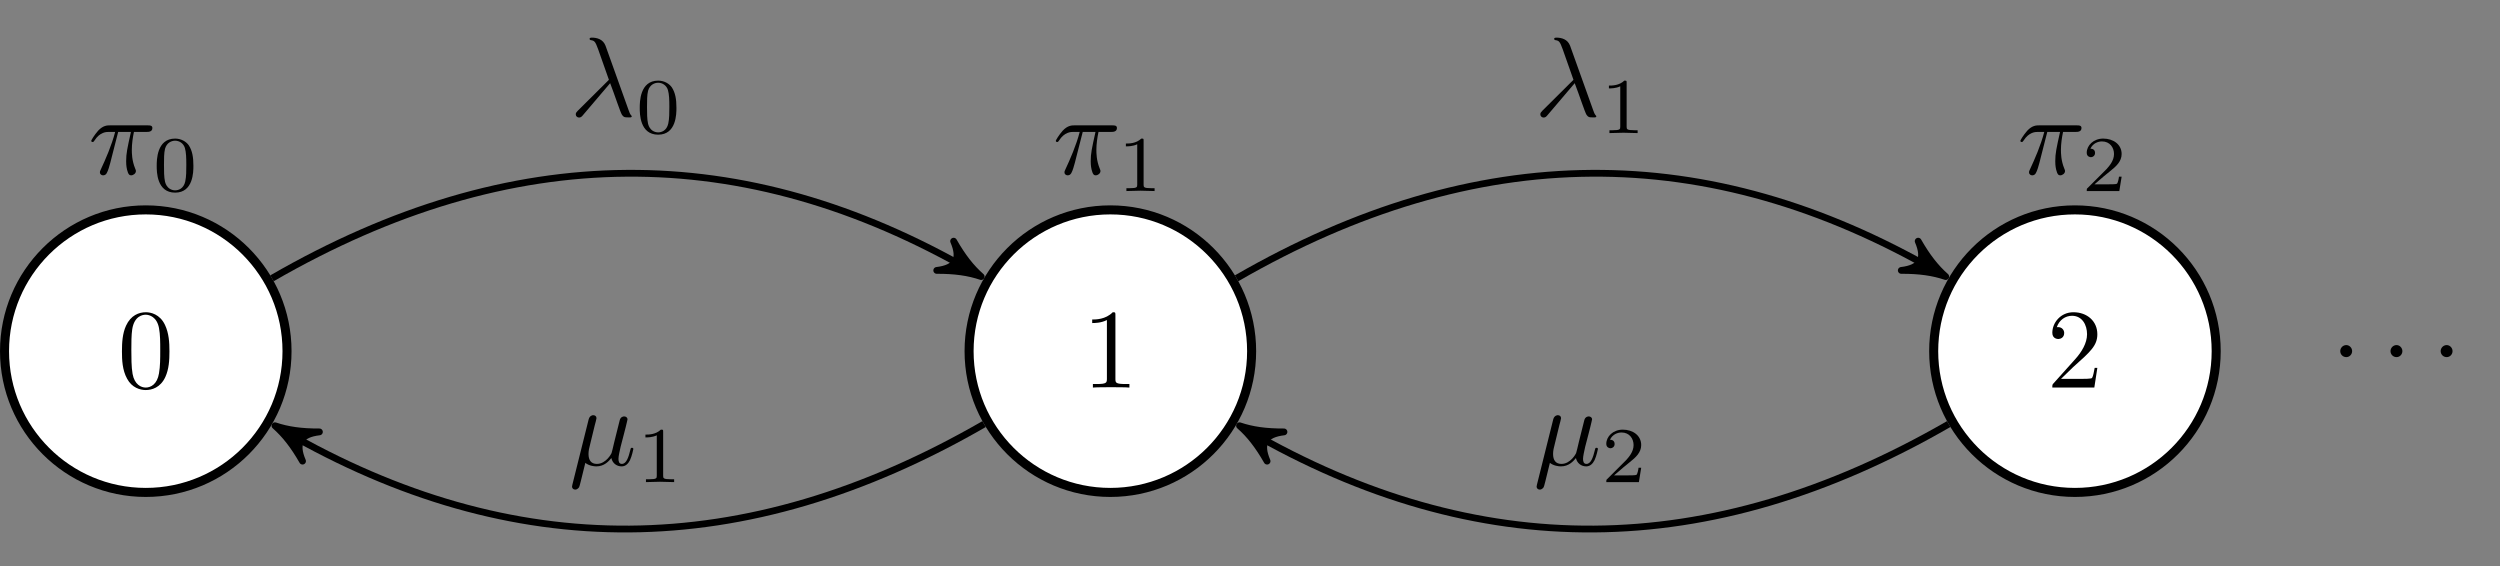 <?xml version="1.0" encoding="UTF-8" standalone="no"?>
<svg
   width="220.409pt"
   height="49.925pt"
   viewBox="0 0 220.409 49.925"
   version="1.2"
   id="svg179"
   xmlns:xlink="http://www.w3.org/1999/xlink"
   xmlns="http://www.w3.org/2000/svg"
   xmlns:svg="http://www.w3.org/2000/svg">
  <rect x="0" y="0" width="220.409" height="49.925" fill="#808080" stroke="none"/>
  <defs
     id="defs58">
    <g
       id="g41">
      <symbol
         overflow="visible"
         id="glyph0-0">
        <path
           style="stroke:none;"
           d=""
           id="path2" />
      </symbol>
      <symbol
         overflow="visible"
         id="glyph0-1">
        <path
           style="stroke:none;"
           d="M 4.578 -3.188 C 4.578 -3.984 4.531 -4.781 4.188 -5.516 C 3.734 -6.484 2.906 -6.641 2.5 -6.641 C 1.891 -6.641 1.172 -6.375 0.75 -5.453 C 0.438 -4.766 0.391 -3.984 0.391 -3.188 C 0.391 -2.438 0.422 -1.547 0.844 -0.781 C 1.266 0.016 2 0.219 2.484 0.219 C 3.016 0.219 3.781 0.016 4.219 -0.938 C 4.531 -1.625 4.578 -2.406 4.578 -3.188 Z M 2.484 0 C 2.094 0 1.5 -0.25 1.328 -1.203 C 1.219 -1.797 1.219 -2.719 1.219 -3.312 C 1.219 -3.953 1.219 -4.609 1.297 -5.141 C 1.484 -6.328 2.234 -6.422 2.484 -6.422 C 2.812 -6.422 3.469 -6.234 3.656 -5.25 C 3.766 -4.688 3.766 -3.938 3.766 -3.312 C 3.766 -2.562 3.766 -1.891 3.656 -1.25 C 3.5 -0.297 2.938 0 2.484 0 Z M 2.484 0 "
           id="path5" />
      </symbol>
      <symbol
         overflow="visible"
         id="glyph0-2">
        <path
           style="stroke:none;"
           d="M 2.938 -6.375 C 2.938 -6.625 2.938 -6.641 2.703 -6.641 C 2.078 -6 1.203 -6 0.891 -6 L 0.891 -5.688 C 1.094 -5.688 1.672 -5.688 2.188 -5.953 L 2.188 -0.781 C 2.188 -0.422 2.156 -0.312 1.266 -0.312 L 0.953 -0.312 L 0.953 0 C 1.297 -0.031 2.156 -0.031 2.562 -0.031 C 2.953 -0.031 3.828 -0.031 4.172 0 L 4.172 -0.312 L 3.859 -0.312 C 2.953 -0.312 2.938 -0.422 2.938 -0.781 Z M 2.938 -6.375 "
           id="path8" />
      </symbol>
      <symbol
         overflow="visible"
         id="glyph0-3">
        <path
           style="stroke:none;"
           d="M 1.266 -0.766 L 2.328 -1.797 C 3.875 -3.172 4.469 -3.703 4.469 -4.703 C 4.469 -5.844 3.578 -6.641 2.359 -6.641 C 1.234 -6.641 0.5 -5.719 0.5 -4.828 C 0.5 -4.281 1 -4.281 1.031 -4.281 C 1.203 -4.281 1.547 -4.391 1.547 -4.812 C 1.547 -5.062 1.359 -5.328 1.016 -5.328 C 0.938 -5.328 0.922 -5.328 0.891 -5.312 C 1.109 -5.969 1.656 -6.328 2.234 -6.328 C 3.141 -6.328 3.562 -5.516 3.562 -4.703 C 3.562 -3.906 3.078 -3.125 2.516 -2.5 L 0.609 -0.375 C 0.5 -0.266 0.5 -0.234 0.5 0 L 4.203 0 L 4.469 -1.734 L 4.234 -1.734 C 4.172 -1.438 4.109 -1 4 -0.844 C 3.938 -0.766 3.281 -0.766 3.062 -0.766 Z M 1.266 -0.766 "
           id="path11" />
      </symbol>
      <symbol
         overflow="visible"
         id="glyph1-0">
        <path
           style="stroke:none;"
           d=""
           id="path14" />
      </symbol>
      <symbol
         overflow="visible"
         id="glyph1-1">
        <path
           style="stroke:none;"
           d="M 3.562 -2.906 C 3.969 -1.859 4.453 -0.344 4.609 -0.109 C 4.766 0.109 4.859 0.109 5.141 0.109 L 5.359 0.109 C 5.453 0.094 5.469 0.047 5.469 0.016 C 5.469 -0.016 5.438 -0.047 5.406 -0.078 C 5.312 -0.188 5.25 -0.344 5.188 -0.531 L 3.156 -6.203 C 2.938 -6.781 2.406 -6.922 1.938 -6.922 C 1.891 -6.922 1.75 -6.922 1.75 -6.812 C 1.75 -6.734 1.828 -6.703 1.844 -6.703 C 2.172 -6.656 2.25 -6.594 2.5 -5.906 L 3.453 -3.203 L 0.703 -0.469 C 0.594 -0.344 0.531 -0.297 0.531 -0.156 C 0.531 0.016 0.672 0.125 0.828 0.125 C 0.984 0.125 1.078 0.016 1.156 -0.078 Z M 3.562 -2.906 "
           id="path17" />
      </symbol>
      <symbol
         overflow="visible"
         id="glyph1-2">
        <path
           style="stroke:none;"
           d="M 2.297 -3.5 C 2.359 -3.703 2.453 -4.094 2.453 -4.141 C 2.453 -4.312 2.328 -4.406 2.156 -4.406 C 2.141 -4.406 1.859 -4.391 1.766 -4.047 L 0.328 1.719 C 0.297 1.844 0.297 1.859 0.297 1.891 C 0.297 2.031 0.406 2.156 0.578 2.156 C 0.781 2.156 0.906 1.969 0.922 1.938 C 0.969 1.859 1.094 1.328 1.469 -0.203 C 1.797 0.062 2.25 0.109 2.438 0.109 C 3.141 0.109 3.531 -0.344 3.766 -0.625 C 3.859 -0.172 4.234 0.109 4.672 0.109 C 5.016 0.109 5.25 -0.125 5.406 -0.438 C 5.578 -0.797 5.703 -1.406 5.703 -1.422 C 5.703 -1.531 5.609 -1.531 5.578 -1.531 C 5.484 -1.531 5.469 -1.484 5.438 -1.344 C 5.281 -0.703 5.094 -0.109 4.688 -0.109 C 4.422 -0.109 4.391 -0.375 4.391 -0.562 C 4.391 -0.781 4.5 -1.25 4.578 -1.609 L 4.859 -2.688 C 4.891 -2.828 5 -3.203 5.031 -3.359 C 5.078 -3.594 5.188 -3.969 5.188 -4.031 C 5.188 -4.203 5.047 -4.297 4.891 -4.297 C 4.844 -4.297 4.578 -4.281 4.5 -3.953 L 4.031 -2.078 C 3.922 -1.578 3.812 -1.172 3.781 -1.062 C 3.766 -1.016 3.297 -0.109 2.484 -0.109 C 1.984 -0.109 1.75 -0.438 1.75 -0.984 C 1.75 -1.266 1.812 -1.547 1.891 -1.828 Z M 2.297 -3.5 "
           id="path20" />
      </symbol>
      <symbol
         overflow="visible"
         id="glyph1-3">
        <path
           style="stroke:none;"
           d="M 1.906 -0.531 C 1.906 -0.812 1.672 -1.062 1.391 -1.062 C 1.094 -1.062 0.859 -0.812 0.859 -0.531 C 0.859 -0.234 1.094 0 1.391 0 C 1.672 0 1.906 -0.234 1.906 -0.531 Z M 1.906 -0.531 "
           id="path23" />
      </symbol>
      <symbol
         overflow="visible"
         id="glyph1-4">
        <path
           style="stroke:none;"
           d="M 2.641 -3.719 L 3.766 -3.719 C 3.438 -2.25 3.344 -1.812 3.344 -1.141 C 3.344 -1 3.344 -0.734 3.422 -0.391 C 3.531 0.047 3.641 0.109 3.781 0.109 C 3.984 0.109 4.203 -0.062 4.203 -0.266 C 4.203 -0.328 4.203 -0.344 4.141 -0.484 C 3.844 -1.203 3.844 -1.859 3.844 -2.141 C 3.844 -2.656 3.922 -3.203 4.031 -3.719 L 5.156 -3.719 C 5.297 -3.719 5.656 -3.719 5.656 -4.062 C 5.656 -4.297 5.438 -4.297 5.25 -4.297 L 1.906 -4.297 C 1.688 -4.297 1.312 -4.297 0.875 -3.828 C 0.531 -3.438 0.266 -2.984 0.266 -2.938 C 0.266 -2.922 0.266 -2.828 0.391 -2.828 C 0.469 -2.828 0.484 -2.875 0.547 -2.953 C 1.031 -3.719 1.609 -3.719 1.812 -3.719 L 2.375 -3.719 C 2.062 -2.516 1.531 -1.312 1.109 -0.406 C 1.031 -0.25 1.031 -0.234 1.031 -0.156 C 1.031 0.031 1.188 0.109 1.312 0.109 C 1.609 0.109 1.688 -0.172 1.812 -0.531 C 1.953 -1 1.953 -1.016 2.078 -1.516 Z M 2.641 -3.719 "
           id="path26" />
      </symbol>
      <symbol
         overflow="visible"
         id="glyph2-0">
        <path
           style="stroke:none;"
           d=""
           id="path29" />
      </symbol>
      <symbol
         overflow="visible"
         id="glyph2-1">
        <path
           style="stroke:none;"
           d="M 3.594 -2.219 C 3.594 -2.984 3.5 -3.547 3.188 -4.031 C 2.969 -4.344 2.531 -4.625 1.984 -4.625 C 0.359 -4.625 0.359 -2.719 0.359 -2.219 C 0.359 -1.719 0.359 0.141 1.984 0.141 C 3.594 0.141 3.594 -1.719 3.594 -2.219 Z M 1.984 -0.062 C 1.656 -0.062 1.234 -0.25 1.094 -0.812 C 1 -1.219 1 -1.797 1 -2.312 C 1 -2.828 1 -3.359 1.094 -3.734 C 1.25 -4.281 1.688 -4.438 1.984 -4.438 C 2.359 -4.438 2.719 -4.203 2.844 -3.797 C 2.953 -3.422 2.969 -2.922 2.969 -2.312 C 2.969 -1.797 2.969 -1.281 2.875 -0.844 C 2.734 -0.203 2.266 -0.062 1.984 -0.062 Z M 1.984 -0.062 "
           id="path32" />
      </symbol>
      <symbol
         overflow="visible"
         id="glyph2-2">
        <path
           style="stroke:none;"
           d="M 2.328 -4.438 C 2.328 -4.625 2.328 -4.625 2.125 -4.625 C 1.672 -4.188 1.047 -4.188 0.766 -4.188 L 0.766 -3.938 C 0.922 -3.938 1.391 -3.938 1.766 -4.125 L 1.766 -0.578 C 1.766 -0.344 1.766 -0.25 1.078 -0.25 L 0.812 -0.25 L 0.812 0 C 0.938 0 1.797 -0.031 2.047 -0.031 C 2.266 -0.031 3.141 0 3.297 0 L 3.297 -0.25 L 3.031 -0.25 C 2.328 -0.25 2.328 -0.344 2.328 -0.578 Z M 2.328 -4.438 "
           id="path35" />
      </symbol>
      <symbol
         overflow="visible"
         id="glyph2-3">
        <path
           style="stroke:none;"
           d="M 3.516 -1.266 L 3.281 -1.266 C 3.266 -1.109 3.188 -0.703 3.094 -0.641 C 3.047 -0.594 2.516 -0.594 2.406 -0.594 L 1.125 -0.594 C 1.859 -1.234 2.109 -1.438 2.516 -1.766 C 3.031 -2.172 3.516 -2.609 3.516 -3.266 C 3.516 -4.109 2.781 -4.625 1.891 -4.625 C 1.031 -4.625 0.438 -4.016 0.438 -3.375 C 0.438 -3.031 0.734 -2.984 0.812 -2.984 C 0.969 -2.984 1.172 -3.109 1.172 -3.359 C 1.172 -3.484 1.125 -3.734 0.766 -3.734 C 0.984 -4.219 1.453 -4.375 1.781 -4.375 C 2.484 -4.375 2.844 -3.828 2.844 -3.266 C 2.844 -2.656 2.406 -2.188 2.188 -1.938 L 0.516 -0.266 C 0.438 -0.203 0.438 -0.188 0.438 0 L 3.312 0 Z M 3.516 -1.266 "
           id="path38" />
      </symbol>
    </g>
    <clipPath
       id="clip1">
      <path
         d="M 0 7 L 37 7 L 37 49.926 L 0 49.926 Z M 0 7 "
         id="path43" />
    </clipPath>
    <clipPath
       id="clip2">
      <path
         d="M 74 7 L 122 7 L 122 49.926 L 74 49.926 Z M 74 7 "
         id="path46" />
    </clipPath>
    <clipPath
       id="clip3">
      <path
         d="M 159 7 L 207 7 L 207 49.926 L 159 49.926 Z M 159 7 "
         id="path49" />
    </clipPath>
    <clipPath
       id="clip4">
      <path
         d="M 16 28 L 96 28 L 96 49.926 L 16 49.926 Z M 16 28 "
         id="path52" />
    </clipPath>
    <clipPath
       id="clip5">
      <path
         d="M 101 28 L 181 28 L 181 49.926 L 101 49.926 Z M 101 28 "
         id="path55" />
    </clipPath>
  </defs>
  <g
     id="surface1">
    <path
       style="fill:#ffffff;fill-opacity:1;fill-rule:nonzero;stroke:none"
       d="m 25.305,30.961 c 0,-6.879 -5.574,-12.457 -12.453,-12.457 -6.879,0 -12.453,5.578 -12.453,12.457 0,6.875 5.574,12.453 12.453,12.453 6.879,0 12.453,-5.578 12.453,-12.453 z m 0,0"
       id="path60" />
    <g
       clip-path="url(#clip1)"
       clip-rule="nonzero"
       id="g64">
      <path
         style="fill:none;stroke:#000000;stroke-width:0.797;stroke-linecap:butt;stroke-linejoin:miter;stroke-miterlimit:10;stroke-opacity:1"
         d="m 12.453,-0.002 c 0,6.879 -5.574,12.457 -12.453,12.457 -6.879,0 -12.453,-5.578 -12.453,-12.457 0,-6.875 5.574,-12.453 12.453,-12.453 6.879,0 12.453,5.578 12.453,12.453 z m 0,0"
         transform="matrix(1,0,0,-1,12.852,30.959)"
         id="path62" />
    </g>
    <g
       style="fill:#000000;fill-opacity:1"
       id="g68">
      <use
         xlink:href="#glyph0-1"
         x="10.361"
         y="34.169"
         id="use66"
         width="100%"
         height="100%" />
    </g>
    <path
       style="fill:#ffffff;fill-opacity:1;fill-rule:nonzero;stroke:none"
       d="m 110.348,30.961 c 0,-6.879 -5.578,-12.457 -12.457,-12.457 -6.875,0 -12.453,5.578 -12.453,12.457 0,6.875 5.578,12.453 12.453,12.453 6.879,0 12.457,-5.578 12.457,-12.453 z m 0,0"
       id="path70" />
    <g
       clip-path="url(#clip2)"
       clip-rule="nonzero"
       id="g74">
      <path
         style="fill:none;stroke:#000000;stroke-width:0.797;stroke-linecap:butt;stroke-linejoin:miter;stroke-miterlimit:10;stroke-opacity:1"
         d="m 97.496,-0.002 c 0,6.879 -5.578,12.457 -12.457,12.457 -6.875,0 -12.453,-5.578 -12.453,-12.457 0,-6.875 5.578,-12.453 12.453,-12.453 6.879,0 12.457,5.578 12.457,12.453 z m 0,0"
         transform="matrix(1,0,0,-1,12.852,30.959)"
         id="path72" />
    </g>
    <g
       style="fill:#000000;fill-opacity:1"
       id="g78">
      <use
         xlink:href="#glyph0-2"
         x="95.401"
         y="34.169"
         id="use76"
         width="100%"
         height="100%" />
    </g>
    <path
       style="fill:#ffffff;fill-opacity:1;fill-rule:nonzero;stroke:none"
       d="m 195.387,30.961 c 0,-6.879 -5.574,-12.457 -12.453,-12.457 -6.879,0 -12.453,5.578 -12.453,12.457 0,6.875 5.574,12.453 12.453,12.453 6.879,0 12.453,-5.578 12.453,-12.453 z m 0,0"
       id="path80" />
    <g
       clip-path="url(#clip3)"
       clip-rule="nonzero"
       id="g84">
      <path
         style="fill:none;stroke:#000000;stroke-width:0.797;stroke-linecap:butt;stroke-linejoin:miter;stroke-miterlimit:10;stroke-opacity:1"
         d="m 182.535,-0.002 c 0,6.879 -5.574,12.457 -12.453,12.457 -6.879,0 -12.453,-5.578 -12.453,-12.457 0,-6.875 5.574,-12.453 12.453,-12.453 6.879,0 12.453,5.578 12.453,12.453 z m 0,0"
         transform="matrix(1,0,0,-1,12.852,30.959)"
         id="path82" />
    </g>
    <g
       style="fill:#000000;fill-opacity:1"
       id="g88">
      <use
         xlink:href="#glyph0-3"
         x="180.44"
         y="34.169"
         id="use86"
         width="100%"
         height="100%" />
    </g>
    <path
       style="fill:none;stroke:#000000;stroke-width:0.598;stroke-linecap:butt;stroke-linejoin:miter;stroke-miterlimit:10;stroke-opacity:1"
       d="M 11.128,6.424 C 32.332,18.666 52.707,18.666 72.859,7.033"
       transform="matrix(1,0,0,-1,12.852,30.959)"
       id="path90" />
    <path
       style="fill:#000000;fill-opacity:1;fill-rule:nonzero;stroke:#000000;stroke-width:0.598;stroke-linecap:butt;stroke-linejoin:round;stroke-miterlimit:10;stroke-opacity:1"
       d="M 0.916,9.67412e-4 C -0.23,0.228 -1.374,0.686 -2.748,1.489 c 1.374,-1.029 1.374,-1.949 1.45e-4,-2.977 1.373,0.802 2.52,1.261 3.665,1.489 z m 0,0"
       transform="matrix(0.866,0.5,0.5,-0.866,85.71,23.926)"
       id="path92" />
    <g
       style="fill:#000000;fill-opacity:1"
       id="g96">
      <use
         xlink:href="#glyph1-1"
         x="50.231"
         y="10.239"
         id="use94"
         width="100%"
         height="100%" />
    </g>
    <g
       style="fill:#000000;fill-opacity:1"
       id="g100">
      <use
         xlink:href="#glyph2-1"
         x="56.043"
         y="11.733"
         id="use98"
         width="100%"
         height="100%" />
    </g>
    <path
       style="fill:none;stroke:#000000;stroke-width:0.598;stroke-linecap:butt;stroke-linejoin:miter;stroke-miterlimit:10;stroke-opacity:1"
       d="M 96.171,6.424 C 117.375,18.666 137.75,18.666 157.898,7.033"
       transform="matrix(1,0,0,-1,12.852,30.959)"
       id="path102" />
    <path
       style="fill:#000000;fill-opacity:1;fill-rule:nonzero;stroke:#000000;stroke-width:0.598;stroke-linecap:butt;stroke-linejoin:round;stroke-miterlimit:10;stroke-opacity:1"
       d="M 0.915,2.73657e-4 C -0.227,0.229 -1.375,0.685 -2.75,1.488 c 1.374,-1.029 1.377,-1.947 1.45e-4,-2.977 1.373,0.802 2.52,1.261 3.665,1.489 z m 0,0"
       transform="matrix(0.866,0.5,0.5,-0.866,170.75,23.926)"
       id="path104" />
    <g
       style="fill:#000000;fill-opacity:1"
       id="g108">
      <use
         xlink:href="#glyph1-1"
         x="135.27"
         y="10.239"
         id="use106"
         width="100%"
         height="100%" />
    </g>
    <g
       style="fill:#000000;fill-opacity:1"
       id="g112">
      <use
         xlink:href="#glyph2-2"
         x="141.082"
         y="11.733"
         id="use110"
         width="100%"
         height="100%" />
    </g>
    <g
       clip-path="url(#clip4)"
       clip-rule="nonzero"
       id="g116">
      <path
         style="fill:none;stroke:#000000;stroke-width:0.598;stroke-linecap:butt;stroke-linejoin:miter;stroke-miterlimit:10;stroke-opacity:1"
         d="M 73.91,-6.428 C 52.707,-18.666 32.332,-18.666 12.183,-7.033"
         transform="matrix(1,0,0,-1,12.852,30.959)"
         id="path114" />
    </g>
    <path
       style="fill:#000000;fill-opacity:1;fill-rule:nonzero;stroke:#000000;stroke-width:0.598;stroke-linecap:butt;stroke-linejoin:round;stroke-miterlimit:10;stroke-opacity:1"
       d="M 0.915,1.23468e-4 C -0.228,0.229 -1.375,0.685 -2.75,1.488 c 1.374,-1.029 1.377,-1.947 1.44e-4,-2.977 1.373,0.802 2.52,1.261 3.665,1.489 z m 0,0"
       transform="matrix(-0.866,-0.5,-0.5,0.866,25.035,37.992)"
       id="path118" />
    <g
       style="fill:#000000;fill-opacity:1"
       id="g122">
      <use
         xlink:href="#glyph1-2"
         x="50.135"
         y="41.009"
         id="use120"
         width="100%"
         height="100%" />
    </g>
    <g
       style="fill:#000000;fill-opacity:1"
       id="g126">
      <use
         xlink:href="#glyph2-2"
         x="56.138"
         y="42.504"
         id="use124"
         width="100%"
         height="100%" />
    </g>
    <g
       clip-path="url(#clip5)"
       clip-rule="nonzero"
       id="g130">
      <path
         style="fill:none;stroke:#000000;stroke-width:0.598;stroke-linecap:butt;stroke-linejoin:miter;stroke-miterlimit:10;stroke-opacity:1"
         d="M 158.953,-6.428 C 137.75,-18.666 117.375,-18.666 97.222,-7.033"
         transform="matrix(1,0,0,-1,12.852,30.959)"
         id="path128" />
    </g>
    <path
       style="fill:#000000;fill-opacity:1;fill-rule:nonzero;stroke:#000000;stroke-width:0.598;stroke-linecap:butt;stroke-linejoin:round;stroke-miterlimit:10;stroke-opacity:1"
       d="M 0.916,8.12222e-4 C -0.23,0.228 -1.374,0.686 -2.749,1.489 c 1.374,-1.029 1.374,-1.949 1.44e-4,-2.977 1.373,0.802 2.52,1.261 3.665,1.489 z m 0,0"
       transform="matrix(-0.866,-0.5,-0.5,0.866,110.075,37.992)"
       id="path132" />
    <g
       style="fill:#000000;fill-opacity:1"
       id="g136">
      <use
         xlink:href="#glyph1-2"
         x="135.175"
         y="41.009"
         id="use134"
         width="100%"
         height="100%" />
    </g>
    <g
       style="fill:#000000;fill-opacity:1"
       id="g140">
      <use
         xlink:href="#glyph2-3"
         x="141.178"
         y="42.504"
         id="use138"
         width="100%"
         height="100%" />
    </g>
    <g
       style="fill:#000000;fill-opacity:1"
       id="g144">
      <use
         xlink:href="#glyph1-3"
         x="205.466"
         y="31.485"
         id="use142"
         width="100%"
         height="100%" />
    </g>
    <g
       style="fill:#000000;fill-opacity:1"
       id="g148">
      <use
         xlink:href="#glyph1-3"
         x="209.897"
         y="31.485"
         id="use146"
         width="100%"
         height="100%" />
    </g>
    <g
       style="fill:#000000;fill-opacity:1"
       id="g152">
      <use
         xlink:href="#glyph1-3"
         x="214.319"
         y="31.485"
         id="use150"
         width="100%"
         height="100%" />
    </g>
    <g
       style="fill:#000000;fill-opacity:1"
       id="g156">
      <use
         xlink:href="#glyph1-4"
         x="7.778"
         y="15.349"
         id="use154"
         width="100%"
         height="100%" />
    </g>
    <g
       style="fill:#000000;fill-opacity:1"
       id="g160">
      <use
         xlink:href="#glyph2-1"
         x="13.457"
         y="16.843"
         id="use158"
         width="100%"
         height="100%" />
    </g>
    <g
       style="fill:#000000;fill-opacity:1"
       id="g164">
      <use
         xlink:href="#glyph1-4"
         x="92.817"
         y="15.349"
         id="use162"
         width="100%"
         height="100%" />
    </g>
    <g
       style="fill:#000000;fill-opacity:1"
       id="g168">
      <use
         xlink:href="#glyph2-2"
         x="98.496"
         y="16.843"
         id="use166"
         width="100%"
         height="100%" />
    </g>
    <g
       style="fill:#000000;fill-opacity:1"
       id="g172">
      <use
         xlink:href="#glyph1-4"
         x="177.856"
         y="15.349"
         id="use170"
         width="100%"
         height="100%" />
    </g>
    <g
       style="fill:#000000;fill-opacity:1"
       id="g176">
      <use
         xlink:href="#glyph2-3"
         x="183.535"
         y="16.843"
         id="use174"
         width="100%"
         height="100%" />
    </g>
  </g>
</svg>
